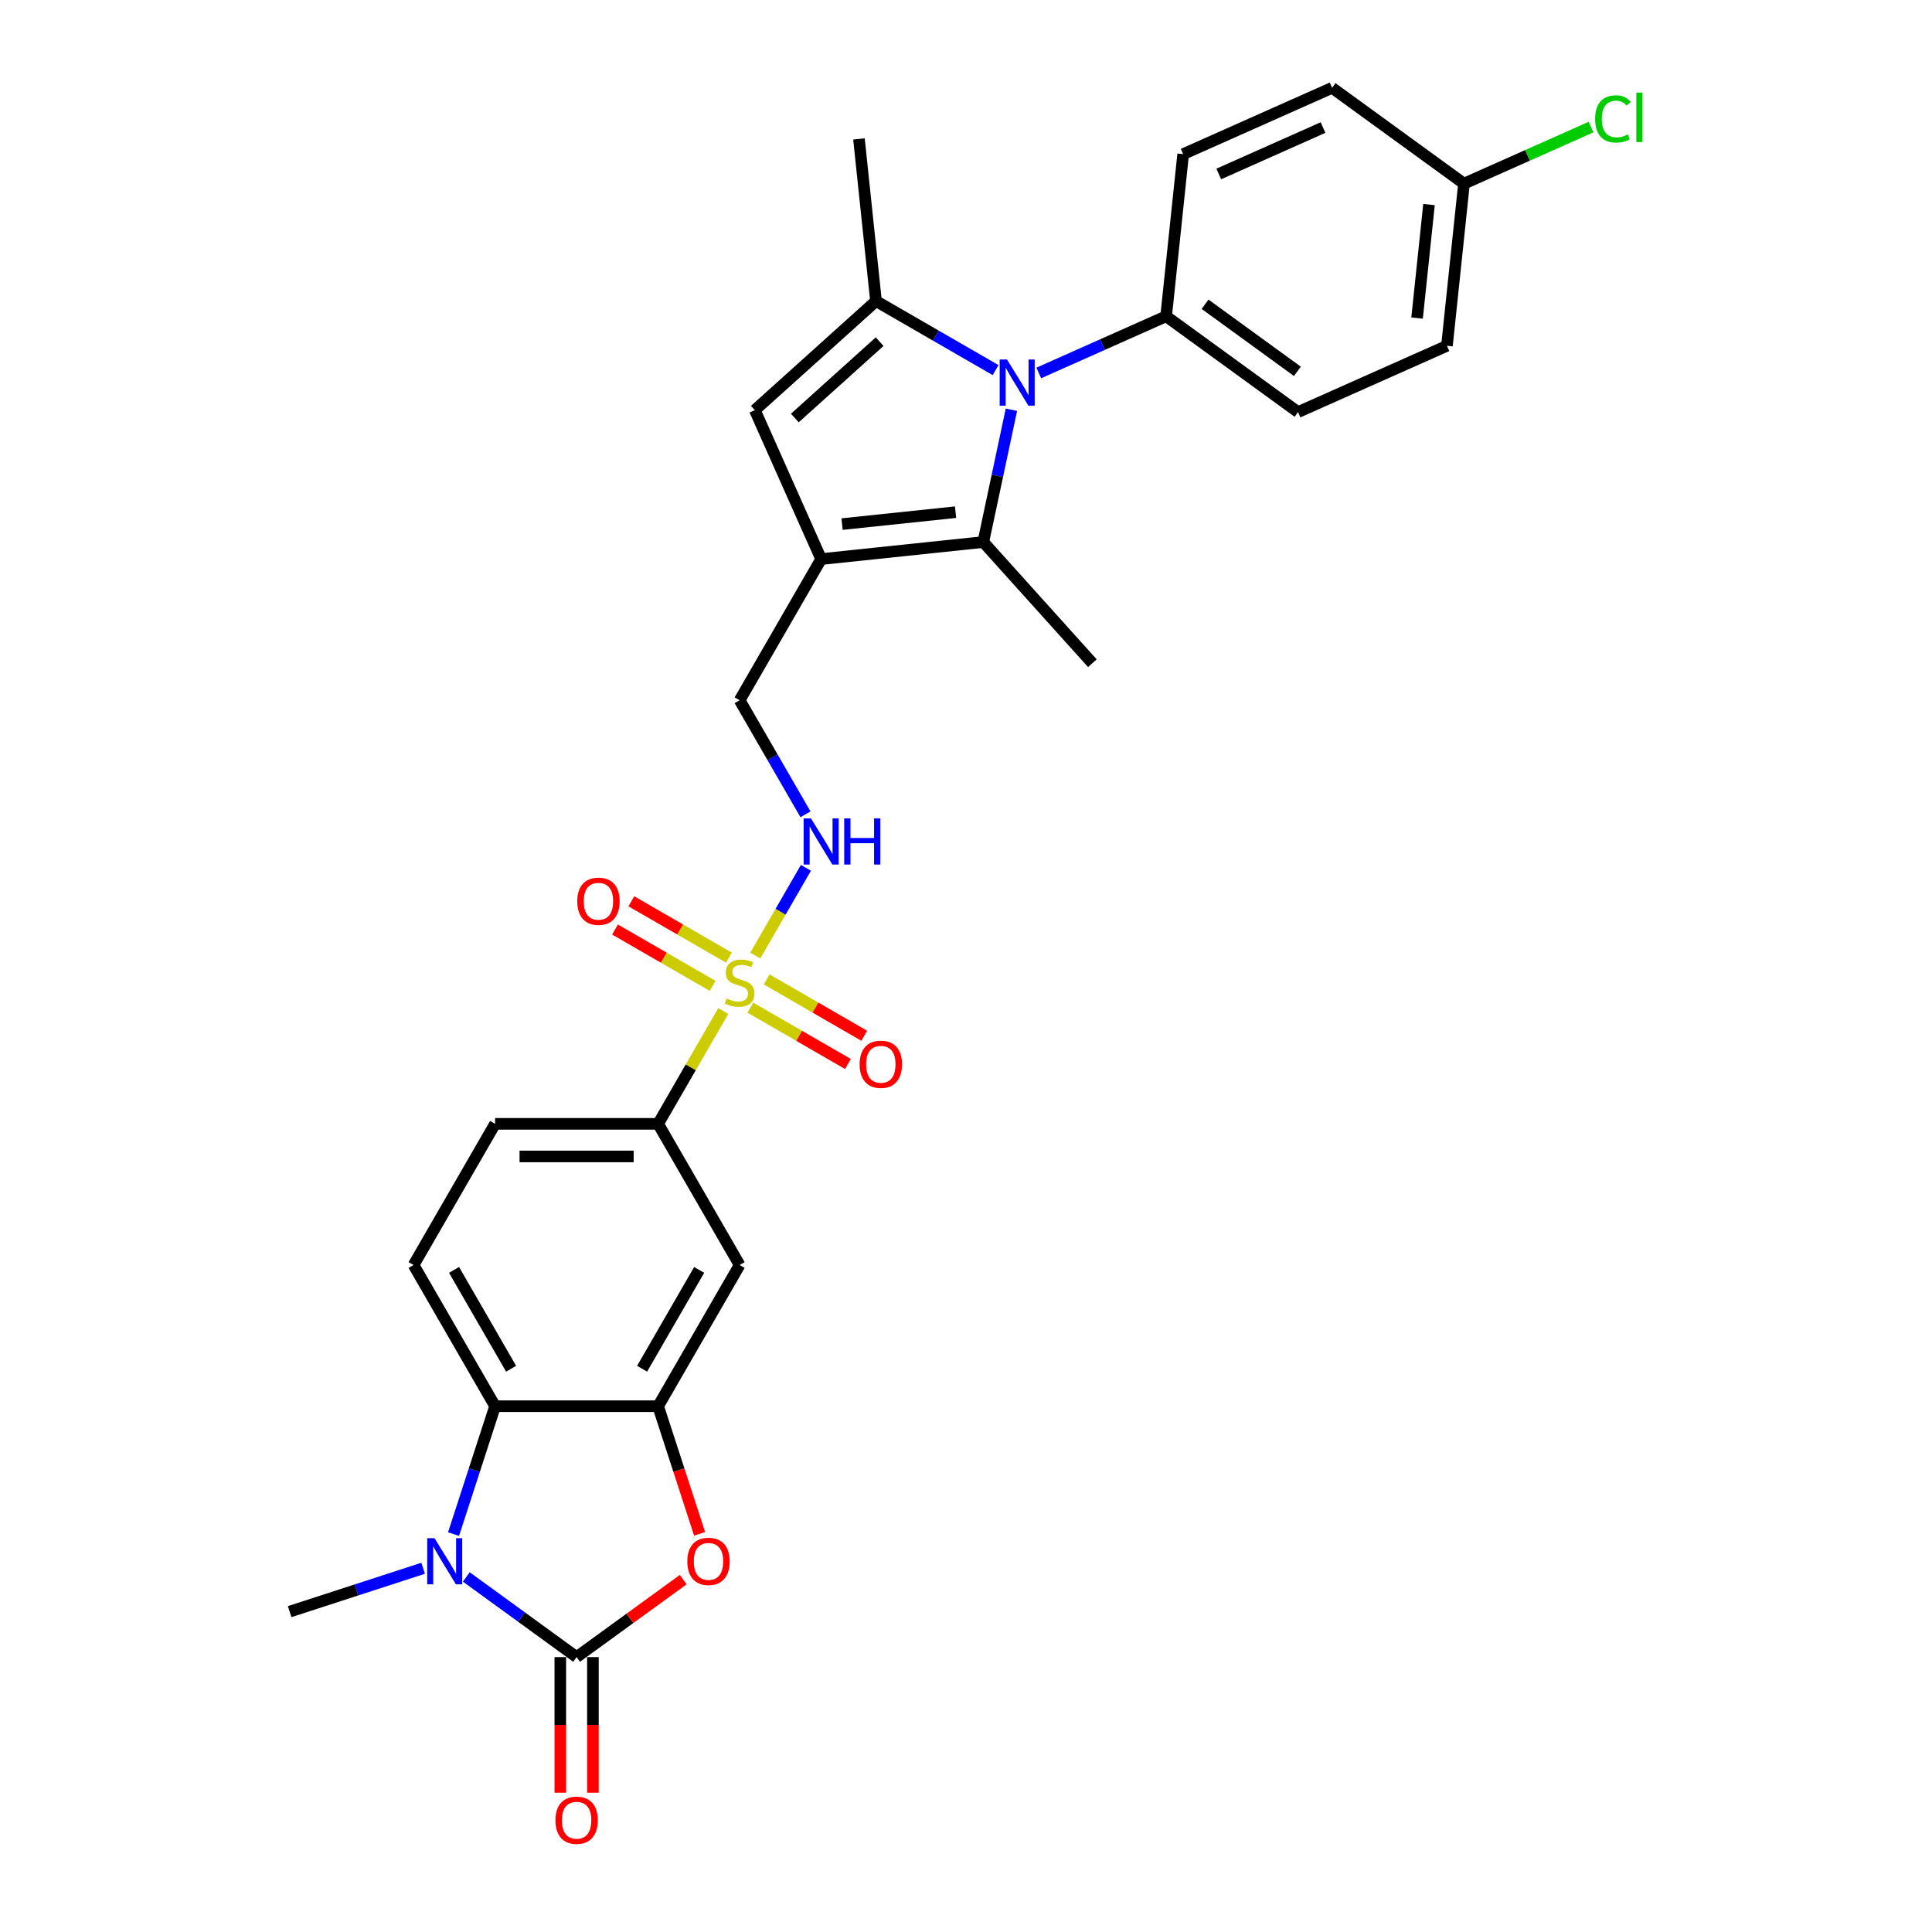 <?xml version='1.0' encoding='iso-8859-1'?>
<svg version='1.1' baseProfile='full'
              xmlns='http://www.w3.org/2000/svg'
                      xmlns:rdkit='http://www.rdkit.org/xml'
                      xmlns:xlink='http://www.w3.org/1999/xlink'
                  xml:space='preserve'
width='1000px' height='1000px' viewBox='0 0 1000 1000'>
<!-- END OF HEADER -->
<rect style='opacity:1.0;fill:#FFFFFF;stroke:none' width='1000' height='1000' x='0' y='0'> </rect>
<path class='bond-10' d='M 374.368,523.283 L 357.506,552.489' style='fill:none;fill-rule:evenodd;stroke:#CCCC00;stroke-width:6px;stroke-linecap:butt;stroke-linejoin:miter;stroke-opacity:1' />
<path class='bond-10' d='M 357.506,552.489 L 340.643,581.696' style='fill:none;fill-rule:evenodd;stroke:#000000;stroke-width:6px;stroke-linecap:butt;stroke-linejoin:miter;stroke-opacity:1' />
<path class='bond-12' d='M 390.932,494.592 L 404.038,471.892' style='fill:none;fill-rule:evenodd;stroke:#CCCC00;stroke-width:6px;stroke-linecap:butt;stroke-linejoin:miter;stroke-opacity:1' />
<path class='bond-12' d='M 404.038,471.892 L 417.144,449.192' style='fill:none;fill-rule:evenodd;stroke:#0000FF;stroke-width:6px;stroke-linecap:butt;stroke-linejoin:miter;stroke-opacity:1' />
<path class='bond-16' d='M 388.388,521.566 L 413.643,536.147' style='fill:none;fill-rule:evenodd;stroke:#CCCC00;stroke-width:6px;stroke-linecap:butt;stroke-linejoin:miter;stroke-opacity:1' />
<path class='bond-16' d='M 413.643,536.147 L 438.897,550.728' style='fill:none;fill-rule:evenodd;stroke:#FF0000;stroke-width:6px;stroke-linecap:butt;stroke-linejoin:miter;stroke-opacity:1' />
<path class='bond-16' d='M 396.826,506.951 L 422.081,521.532' style='fill:none;fill-rule:evenodd;stroke:#CCCC00;stroke-width:6px;stroke-linecap:butt;stroke-linejoin:miter;stroke-opacity:1' />
<path class='bond-16' d='M 422.081,521.532 L 447.336,536.112' style='fill:none;fill-rule:evenodd;stroke:#FF0000;stroke-width:6px;stroke-linecap:butt;stroke-linejoin:miter;stroke-opacity:1' />
<path class='bond-17' d='M 377.283,495.667 L 352.028,481.086' style='fill:none;fill-rule:evenodd;stroke:#CCCC00;stroke-width:6px;stroke-linecap:butt;stroke-linejoin:miter;stroke-opacity:1' />
<path class='bond-17' d='M 352.028,481.086 L 326.773,466.506' style='fill:none;fill-rule:evenodd;stroke:#FF0000;stroke-width:6px;stroke-linecap:butt;stroke-linejoin:miter;stroke-opacity:1' />
<path class='bond-17' d='M 368.844,510.283 L 343.59,495.702' style='fill:none;fill-rule:evenodd;stroke:#CCCC00;stroke-width:6px;stroke-linecap:butt;stroke-linejoin:miter;stroke-opacity:1' />
<path class='bond-17' d='M 343.59,495.702 L 318.335,481.121' style='fill:none;fill-rule:evenodd;stroke:#FF0000;stroke-width:6px;stroke-linecap:butt;stroke-linejoin:miter;stroke-opacity:1' />
<path class='bond-0' d='M 298.451,857.706 L 326.046,837.658' style='fill:none;fill-rule:evenodd;stroke:#000000;stroke-width:6px;stroke-linecap:butt;stroke-linejoin:miter;stroke-opacity:1' />
<path class='bond-0' d='M 326.046,837.658 L 353.64,817.61' style='fill:none;fill-rule:evenodd;stroke:#FF0000;stroke-width:6px;stroke-linecap:butt;stroke-linejoin:miter;stroke-opacity:1' />
<path class='bond-18' d='M 290.013,857.706 L 290.013,892.802' style='fill:none;fill-rule:evenodd;stroke:#000000;stroke-width:6px;stroke-linecap:butt;stroke-linejoin:miter;stroke-opacity:1' />
<path class='bond-18' d='M 290.013,892.802 L 290.013,927.897' style='fill:none;fill-rule:evenodd;stroke:#FF0000;stroke-width:6px;stroke-linecap:butt;stroke-linejoin:miter;stroke-opacity:1' />
<path class='bond-18' d='M 306.89,857.706 L 306.89,892.802' style='fill:none;fill-rule:evenodd;stroke:#000000;stroke-width:6px;stroke-linecap:butt;stroke-linejoin:miter;stroke-opacity:1' />
<path class='bond-18' d='M 306.89,892.802 L 306.89,927.897' style='fill:none;fill-rule:evenodd;stroke:#FF0000;stroke-width:6px;stroke-linecap:butt;stroke-linejoin:miter;stroke-opacity:1' />
<path class='bond-31' d='M 298.451,857.706 L 269.904,836.965' style='fill:none;fill-rule:evenodd;stroke:#000000;stroke-width:6px;stroke-linecap:butt;stroke-linejoin:miter;stroke-opacity:1' />
<path class='bond-31' d='M 269.904,836.965 L 241.356,816.224' style='fill:none;fill-rule:evenodd;stroke:#0000FF;stroke-width:6px;stroke-linecap:butt;stroke-linejoin:miter;stroke-opacity:1' />
<path class='bond-1' d='M 523.505,212.079 L 516.227,246.32' style='fill:none;fill-rule:evenodd;stroke:#0000FF;stroke-width:6px;stroke-linecap:butt;stroke-linejoin:miter;stroke-opacity:1' />
<path class='bond-1' d='M 516.227,246.32 L 508.949,280.56' style='fill:none;fill-rule:evenodd;stroke:#000000;stroke-width:6px;stroke-linecap:butt;stroke-linejoin:miter;stroke-opacity:1' />
<path class='bond-13' d='M 537.666,193.046 L 570.624,178.372' style='fill:none;fill-rule:evenodd;stroke:#0000FF;stroke-width:6px;stroke-linecap:butt;stroke-linejoin:miter;stroke-opacity:1' />
<path class='bond-13' d='M 570.624,178.372 L 603.582,163.698' style='fill:none;fill-rule:evenodd;stroke:#000000;stroke-width:6px;stroke-linecap:butt;stroke-linejoin:miter;stroke-opacity:1' />
<path class='bond-30' d='M 515.321,191.57 L 484.368,173.699' style='fill:none;fill-rule:evenodd;stroke:#0000FF;stroke-width:6px;stroke-linecap:butt;stroke-linejoin:miter;stroke-opacity:1' />
<path class='bond-30' d='M 484.368,173.699 L 453.415,155.828' style='fill:none;fill-rule:evenodd;stroke:#000000;stroke-width:6px;stroke-linecap:butt;stroke-linejoin:miter;stroke-opacity:1' />
<path class='bond-2' d='M 234.751,794.048 L 245.505,760.951' style='fill:none;fill-rule:evenodd;stroke:#0000FF;stroke-width:6px;stroke-linecap:butt;stroke-linejoin:miter;stroke-opacity:1' />
<path class='bond-2' d='M 245.505,760.951 L 256.259,727.853' style='fill:none;fill-rule:evenodd;stroke:#000000;stroke-width:6px;stroke-linecap:butt;stroke-linejoin:miter;stroke-opacity:1' />
<path class='bond-22' d='M 219.011,811.737 L 184.47,822.96' style='fill:none;fill-rule:evenodd;stroke:#0000FF;stroke-width:6px;stroke-linecap:butt;stroke-linejoin:miter;stroke-opacity:1' />
<path class='bond-22' d='M 184.47,822.96 L 149.929,834.183' style='fill:none;fill-rule:evenodd;stroke:#000000;stroke-width:6px;stroke-linecap:butt;stroke-linejoin:miter;stroke-opacity:1' />
<path class='bond-3' d='M 425.027,289.381 L 382.835,362.46' style='fill:none;fill-rule:evenodd;stroke:#000000;stroke-width:6px;stroke-linecap:butt;stroke-linejoin:miter;stroke-opacity:1' />
<path class='bond-5' d='M 425.027,289.381 L 508.949,280.56' style='fill:none;fill-rule:evenodd;stroke:#000000;stroke-width:6px;stroke-linecap:butt;stroke-linejoin:miter;stroke-opacity:1' />
<path class='bond-5' d='M 435.851,271.273 L 494.597,265.099' style='fill:none;fill-rule:evenodd;stroke:#000000;stroke-width:6px;stroke-linecap:butt;stroke-linejoin:miter;stroke-opacity:1' />
<path class='bond-8' d='M 425.027,289.381 L 390.705,212.292' style='fill:none;fill-rule:evenodd;stroke:#000000;stroke-width:6px;stroke-linecap:butt;stroke-linejoin:miter;stroke-opacity:1' />
<path class='bond-4' d='M 453.415,155.828 L 390.705,212.292' style='fill:none;fill-rule:evenodd;stroke:#000000;stroke-width:6px;stroke-linecap:butt;stroke-linejoin:miter;stroke-opacity:1' />
<path class='bond-4' d='M 455.301,176.84 L 411.404,216.365' style='fill:none;fill-rule:evenodd;stroke:#000000;stroke-width:6px;stroke-linecap:butt;stroke-linejoin:miter;stroke-opacity:1' />
<path class='bond-24' d='M 453.415,155.828 L 444.594,71.907' style='fill:none;fill-rule:evenodd;stroke:#000000;stroke-width:6px;stroke-linecap:butt;stroke-linejoin:miter;stroke-opacity:1' />
<path class='bond-25' d='M 508.949,280.56 L 565.413,343.27' style='fill:none;fill-rule:evenodd;stroke:#000000;stroke-width:6px;stroke-linecap:butt;stroke-linejoin:miter;stroke-opacity:1' />
<path class='bond-6' d='M 362.108,793.913 L 351.376,760.883' style='fill:none;fill-rule:evenodd;stroke:#FF0000;stroke-width:6px;stroke-linecap:butt;stroke-linejoin:miter;stroke-opacity:1' />
<path class='bond-6' d='M 351.376,760.883 L 340.643,727.853' style='fill:none;fill-rule:evenodd;stroke:#000000;stroke-width:6px;stroke-linecap:butt;stroke-linejoin:miter;stroke-opacity:1' />
<path class='bond-7' d='M 340.643,727.853 L 382.835,654.774' style='fill:none;fill-rule:evenodd;stroke:#000000;stroke-width:6px;stroke-linecap:butt;stroke-linejoin:miter;stroke-opacity:1' />
<path class='bond-7' d='M 332.356,708.453 L 361.891,657.298' style='fill:none;fill-rule:evenodd;stroke:#000000;stroke-width:6px;stroke-linecap:butt;stroke-linejoin:miter;stroke-opacity:1' />
<path class='bond-29' d='M 340.643,727.853 L 256.259,727.853' style='fill:none;fill-rule:evenodd;stroke:#000000;stroke-width:6px;stroke-linecap:butt;stroke-linejoin:miter;stroke-opacity:1' />
<path class='bond-9' d='M 256.259,727.853 L 214.067,654.774' style='fill:none;fill-rule:evenodd;stroke:#000000;stroke-width:6px;stroke-linecap:butt;stroke-linejoin:miter;stroke-opacity:1' />
<path class='bond-9' d='M 264.546,708.453 L 235.012,657.298' style='fill:none;fill-rule:evenodd;stroke:#000000;stroke-width:6px;stroke-linecap:butt;stroke-linejoin:miter;stroke-opacity:1' />
<path class='bond-11' d='M 340.643,581.696 L 382.835,654.774' style='fill:none;fill-rule:evenodd;stroke:#000000;stroke-width:6px;stroke-linecap:butt;stroke-linejoin:miter;stroke-opacity:1' />
<path class='bond-19' d='M 340.643,581.696 L 256.259,581.696' style='fill:none;fill-rule:evenodd;stroke:#000000;stroke-width:6px;stroke-linecap:butt;stroke-linejoin:miter;stroke-opacity:1' />
<path class='bond-19' d='M 327.986,598.572 L 268.917,598.572' style='fill:none;fill-rule:evenodd;stroke:#000000;stroke-width:6px;stroke-linecap:butt;stroke-linejoin:miter;stroke-opacity:1' />
<path class='bond-15' d='M 416.911,421.48 L 399.873,391.97' style='fill:none;fill-rule:evenodd;stroke:#0000FF;stroke-width:6px;stroke-linecap:butt;stroke-linejoin:miter;stroke-opacity:1' />
<path class='bond-15' d='M 399.873,391.97 L 382.835,362.46' style='fill:none;fill-rule:evenodd;stroke:#000000;stroke-width:6px;stroke-linecap:butt;stroke-linejoin:miter;stroke-opacity:1' />
<path class='bond-20' d='M 603.582,163.698 L 671.85,213.298' style='fill:none;fill-rule:evenodd;stroke:#000000;stroke-width:6px;stroke-linecap:butt;stroke-linejoin:miter;stroke-opacity:1' />
<path class='bond-20' d='M 623.742,157.485 L 671.53,192.204' style='fill:none;fill-rule:evenodd;stroke:#000000;stroke-width:6px;stroke-linecap:butt;stroke-linejoin:miter;stroke-opacity:1' />
<path class='bond-21' d='M 603.582,163.698 L 612.403,79.777' style='fill:none;fill-rule:evenodd;stroke:#000000;stroke-width:6px;stroke-linecap:butt;stroke-linejoin:miter;stroke-opacity:1' />
<path class='bond-14' d='M 214.067,654.774 L 256.259,581.696' style='fill:none;fill-rule:evenodd;stroke:#000000;stroke-width:6px;stroke-linecap:butt;stroke-linejoin:miter;stroke-opacity:1' />
<path class='bond-26' d='M 671.85,213.298 L 748.939,178.976' style='fill:none;fill-rule:evenodd;stroke:#000000;stroke-width:6px;stroke-linecap:butt;stroke-linejoin:miter;stroke-opacity:1' />
<path class='bond-27' d='M 612.403,79.777 L 689.491,45.455' style='fill:none;fill-rule:evenodd;stroke:#000000;stroke-width:6px;stroke-linecap:butt;stroke-linejoin:miter;stroke-opacity:1' />
<path class='bond-27' d='M 630.83,90.046 L 684.792,66.021' style='fill:none;fill-rule:evenodd;stroke:#000000;stroke-width:6px;stroke-linecap:butt;stroke-linejoin:miter;stroke-opacity:1' />
<path class='bond-23' d='M 757.759,95.054 L 689.491,45.455' style='fill:none;fill-rule:evenodd;stroke:#000000;stroke-width:6px;stroke-linecap:butt;stroke-linejoin:miter;stroke-opacity:1' />
<path class='bond-28' d='M 757.759,95.054 L 790.641,80.414' style='fill:none;fill-rule:evenodd;stroke:#000000;stroke-width:6px;stroke-linecap:butt;stroke-linejoin:miter;stroke-opacity:1' />
<path class='bond-28' d='M 790.641,80.414 L 823.523,65.774' style='fill:none;fill-rule:evenodd;stroke:#00CC00;stroke-width:6px;stroke-linecap:butt;stroke-linejoin:miter;stroke-opacity:1' />
<path class='bond-32' d='M 757.759,95.054 L 748.939,178.976' style='fill:none;fill-rule:evenodd;stroke:#000000;stroke-width:6px;stroke-linecap:butt;stroke-linejoin:miter;stroke-opacity:1' />
<path class='bond-32' d='M 739.652,105.878 L 733.477,164.624' style='fill:none;fill-rule:evenodd;stroke:#000000;stroke-width:6px;stroke-linecap:butt;stroke-linejoin:miter;stroke-opacity:1' />
<path  class='atom-0' d='M 376.085 516.819
Q 376.355 516.92, 377.468 517.393
Q 378.582 517.865, 379.797 518.169
Q 381.046 518.439, 382.261 518.439
Q 384.523 518.439, 385.839 517.359
Q 387.156 516.245, 387.156 514.321
Q 387.156 513.005, 386.481 512.195
Q 385.839 511.385, 384.827 510.946
Q 383.814 510.507, 382.126 510.001
Q 380 509.359, 378.717 508.752
Q 377.468 508.144, 376.557 506.862
Q 375.68 505.579, 375.68 503.419
Q 375.68 500.415, 377.705 498.558
Q 379.764 496.702, 383.814 496.702
Q 386.582 496.702, 389.721 498.018
L 388.945 500.617
Q 386.076 499.436, 383.915 499.436
Q 381.586 499.436, 380.304 500.415
Q 379.021 501.36, 379.055 503.014
Q 379.055 504.296, 379.696 505.073
Q 380.371 505.849, 381.316 506.288
Q 382.295 506.727, 383.915 507.233
Q 386.076 507.908, 387.358 508.583
Q 388.641 509.258, 389.552 510.642
Q 390.497 511.992, 390.497 514.321
Q 390.497 517.629, 388.27 519.418
Q 386.076 521.173, 382.397 521.173
Q 380.27 521.173, 378.65 520.701
Q 377.063 520.262, 375.173 519.486
L 376.085 516.819
' fill='#CCCC00'/>
<path  class='atom-2' d='M 521.211 186.072
L 529.042 198.729
Q 529.818 199.978, 531.067 202.24
Q 532.316 204.501, 532.383 204.636
L 532.383 186.072
L 535.556 186.072
L 535.556 209.969
L 532.282 209.969
L 523.878 196.13
Q 522.899 194.51, 521.852 192.654
Q 520.84 190.797, 520.536 190.223
L 520.536 209.969
L 517.431 209.969
L 517.431 186.072
L 521.211 186.072
' fill='#0000FF'/>
<path  class='atom-3' d='M 224.901 796.158
L 232.732 808.816
Q 233.508 810.064, 234.757 812.326
Q 236.006 814.587, 236.073 814.722
L 236.073 796.158
L 239.246 796.158
L 239.246 820.056
L 235.972 820.056
L 227.567 806.217
Q 226.589 804.596, 225.542 802.74
Q 224.53 800.883, 224.226 800.31
L 224.226 820.056
L 221.12 820.056
L 221.12 796.158
L 224.901 796.158
' fill='#0000FF'/>
<path  class='atom-7' d='M 355.749 808.174
Q 355.749 802.436, 358.585 799.23
Q 361.42 796.023, 366.719 796.023
Q 372.019 796.023, 374.854 799.23
Q 377.689 802.436, 377.689 808.174
Q 377.689 813.98, 374.82 817.288
Q 371.951 820.562, 366.719 820.562
Q 361.454 820.562, 358.585 817.288
Q 355.749 814.014, 355.749 808.174
M 366.719 817.862
Q 370.365 817.862, 372.322 815.431
Q 374.314 812.967, 374.314 808.174
Q 374.314 803.483, 372.322 801.12
Q 370.365 798.723, 366.719 798.723
Q 363.074 798.723, 361.083 801.086
Q 359.125 803.449, 359.125 808.174
Q 359.125 813.001, 361.083 815.431
Q 363.074 817.862, 366.719 817.862
' fill='#FF0000'/>
<path  class='atom-13' d='M 419.745 423.589
L 427.576 436.247
Q 428.352 437.496, 429.601 439.757
Q 430.85 442.019, 430.917 442.154
L 430.917 423.589
L 434.09 423.589
L 434.09 447.487
L 430.816 447.487
L 422.411 433.648
Q 421.433 432.028, 420.386 430.171
Q 419.374 428.315, 419.07 427.741
L 419.07 447.487
L 415.964 447.487
L 415.964 423.589
L 419.745 423.589
' fill='#0000FF'/>
<path  class='atom-13' d='M 436.959 423.589
L 440.2 423.589
L 440.2 433.749
L 452.418 433.749
L 452.418 423.589
L 455.659 423.589
L 455.659 447.487
L 452.418 447.487
L 452.418 436.45
L 440.2 436.45
L 440.2 447.487
L 436.959 447.487
L 436.959 423.589
' fill='#0000FF'/>
<path  class='atom-17' d='M 444.944 550.876
Q 444.944 545.138, 447.779 541.932
Q 450.615 538.725, 455.914 538.725
Q 461.213 538.725, 464.049 541.932
Q 466.884 545.138, 466.884 550.876
Q 466.884 556.682, 464.015 559.99
Q 461.146 563.264, 455.914 563.264
Q 450.648 563.264, 447.779 559.99
Q 444.944 556.716, 444.944 550.876
M 455.914 560.564
Q 459.559 560.564, 461.517 558.133
Q 463.509 555.669, 463.509 550.876
Q 463.509 546.185, 461.517 543.822
Q 459.559 541.425, 455.914 541.425
Q 452.269 541.425, 450.277 543.788
Q 448.319 546.151, 448.319 550.876
Q 448.319 555.703, 450.277 558.133
Q 452.269 560.564, 455.914 560.564
' fill='#FF0000'/>
<path  class='atom-18' d='M 298.787 466.492
Q 298.787 460.754, 301.622 457.548
Q 304.457 454.341, 309.757 454.341
Q 315.056 454.341, 317.891 457.548
Q 320.727 460.754, 320.727 466.492
Q 320.727 472.298, 317.858 475.606
Q 314.988 478.88, 309.757 478.88
Q 304.491 478.88, 301.622 475.606
Q 298.787 472.332, 298.787 466.492
M 309.757 476.18
Q 313.402 476.18, 315.36 473.749
Q 317.351 471.285, 317.351 466.492
Q 317.351 461.801, 315.36 459.438
Q 313.402 457.041, 309.757 457.041
Q 306.111 457.041, 304.12 459.404
Q 302.162 461.767, 302.162 466.492
Q 302.162 471.319, 304.12 473.749
Q 306.111 476.18, 309.757 476.18
' fill='#FF0000'/>
<path  class='atom-19' d='M 287.481 942.158
Q 287.481 936.42, 290.317 933.213
Q 293.152 930.007, 298.451 930.007
Q 303.751 930.007, 306.586 933.213
Q 309.421 936.42, 309.421 942.158
Q 309.421 947.964, 306.552 951.271
Q 303.683 954.545, 298.451 954.545
Q 293.186 954.545, 290.317 951.271
Q 287.481 947.997, 287.481 942.158
M 298.451 951.845
Q 302.097 951.845, 304.054 949.415
Q 306.046 946.951, 306.046 942.158
Q 306.046 937.466, 304.054 935.103
Q 302.097 932.707, 298.451 932.707
Q 294.806 932.707, 292.814 935.07
Q 290.857 937.432, 290.857 942.158
Q 290.857 946.985, 292.814 949.415
Q 294.806 951.845, 298.451 951.845
' fill='#FF0000'/>
<path  class='atom-29' d='M 825.633 61.559
Q 825.633 55.618, 828.401 52.513
Q 831.202 49.374, 836.502 49.374
Q 841.43 49.374, 844.063 52.851
L 841.835 54.673
Q 839.911 52.142, 836.502 52.142
Q 832.89 52.142, 830.966 54.572
Q 829.076 56.969, 829.076 61.559
Q 829.076 66.285, 831.034 68.715
Q 833.025 71.145, 836.873 71.145
Q 839.506 71.145, 842.577 69.559
L 843.522 72.09
Q 842.274 72.9, 840.383 73.373
Q 838.493 73.845, 836.4 73.845
Q 831.202 73.845, 828.401 70.673
Q 825.633 67.5, 825.633 61.559
' fill='#00CC00'/>
<path  class='atom-29' d='M 846.965 47.923
L 850.071 47.923
L 850.071 73.542
L 846.965 73.542
L 846.965 47.923
' fill='#00CC00'/>
</svg>
